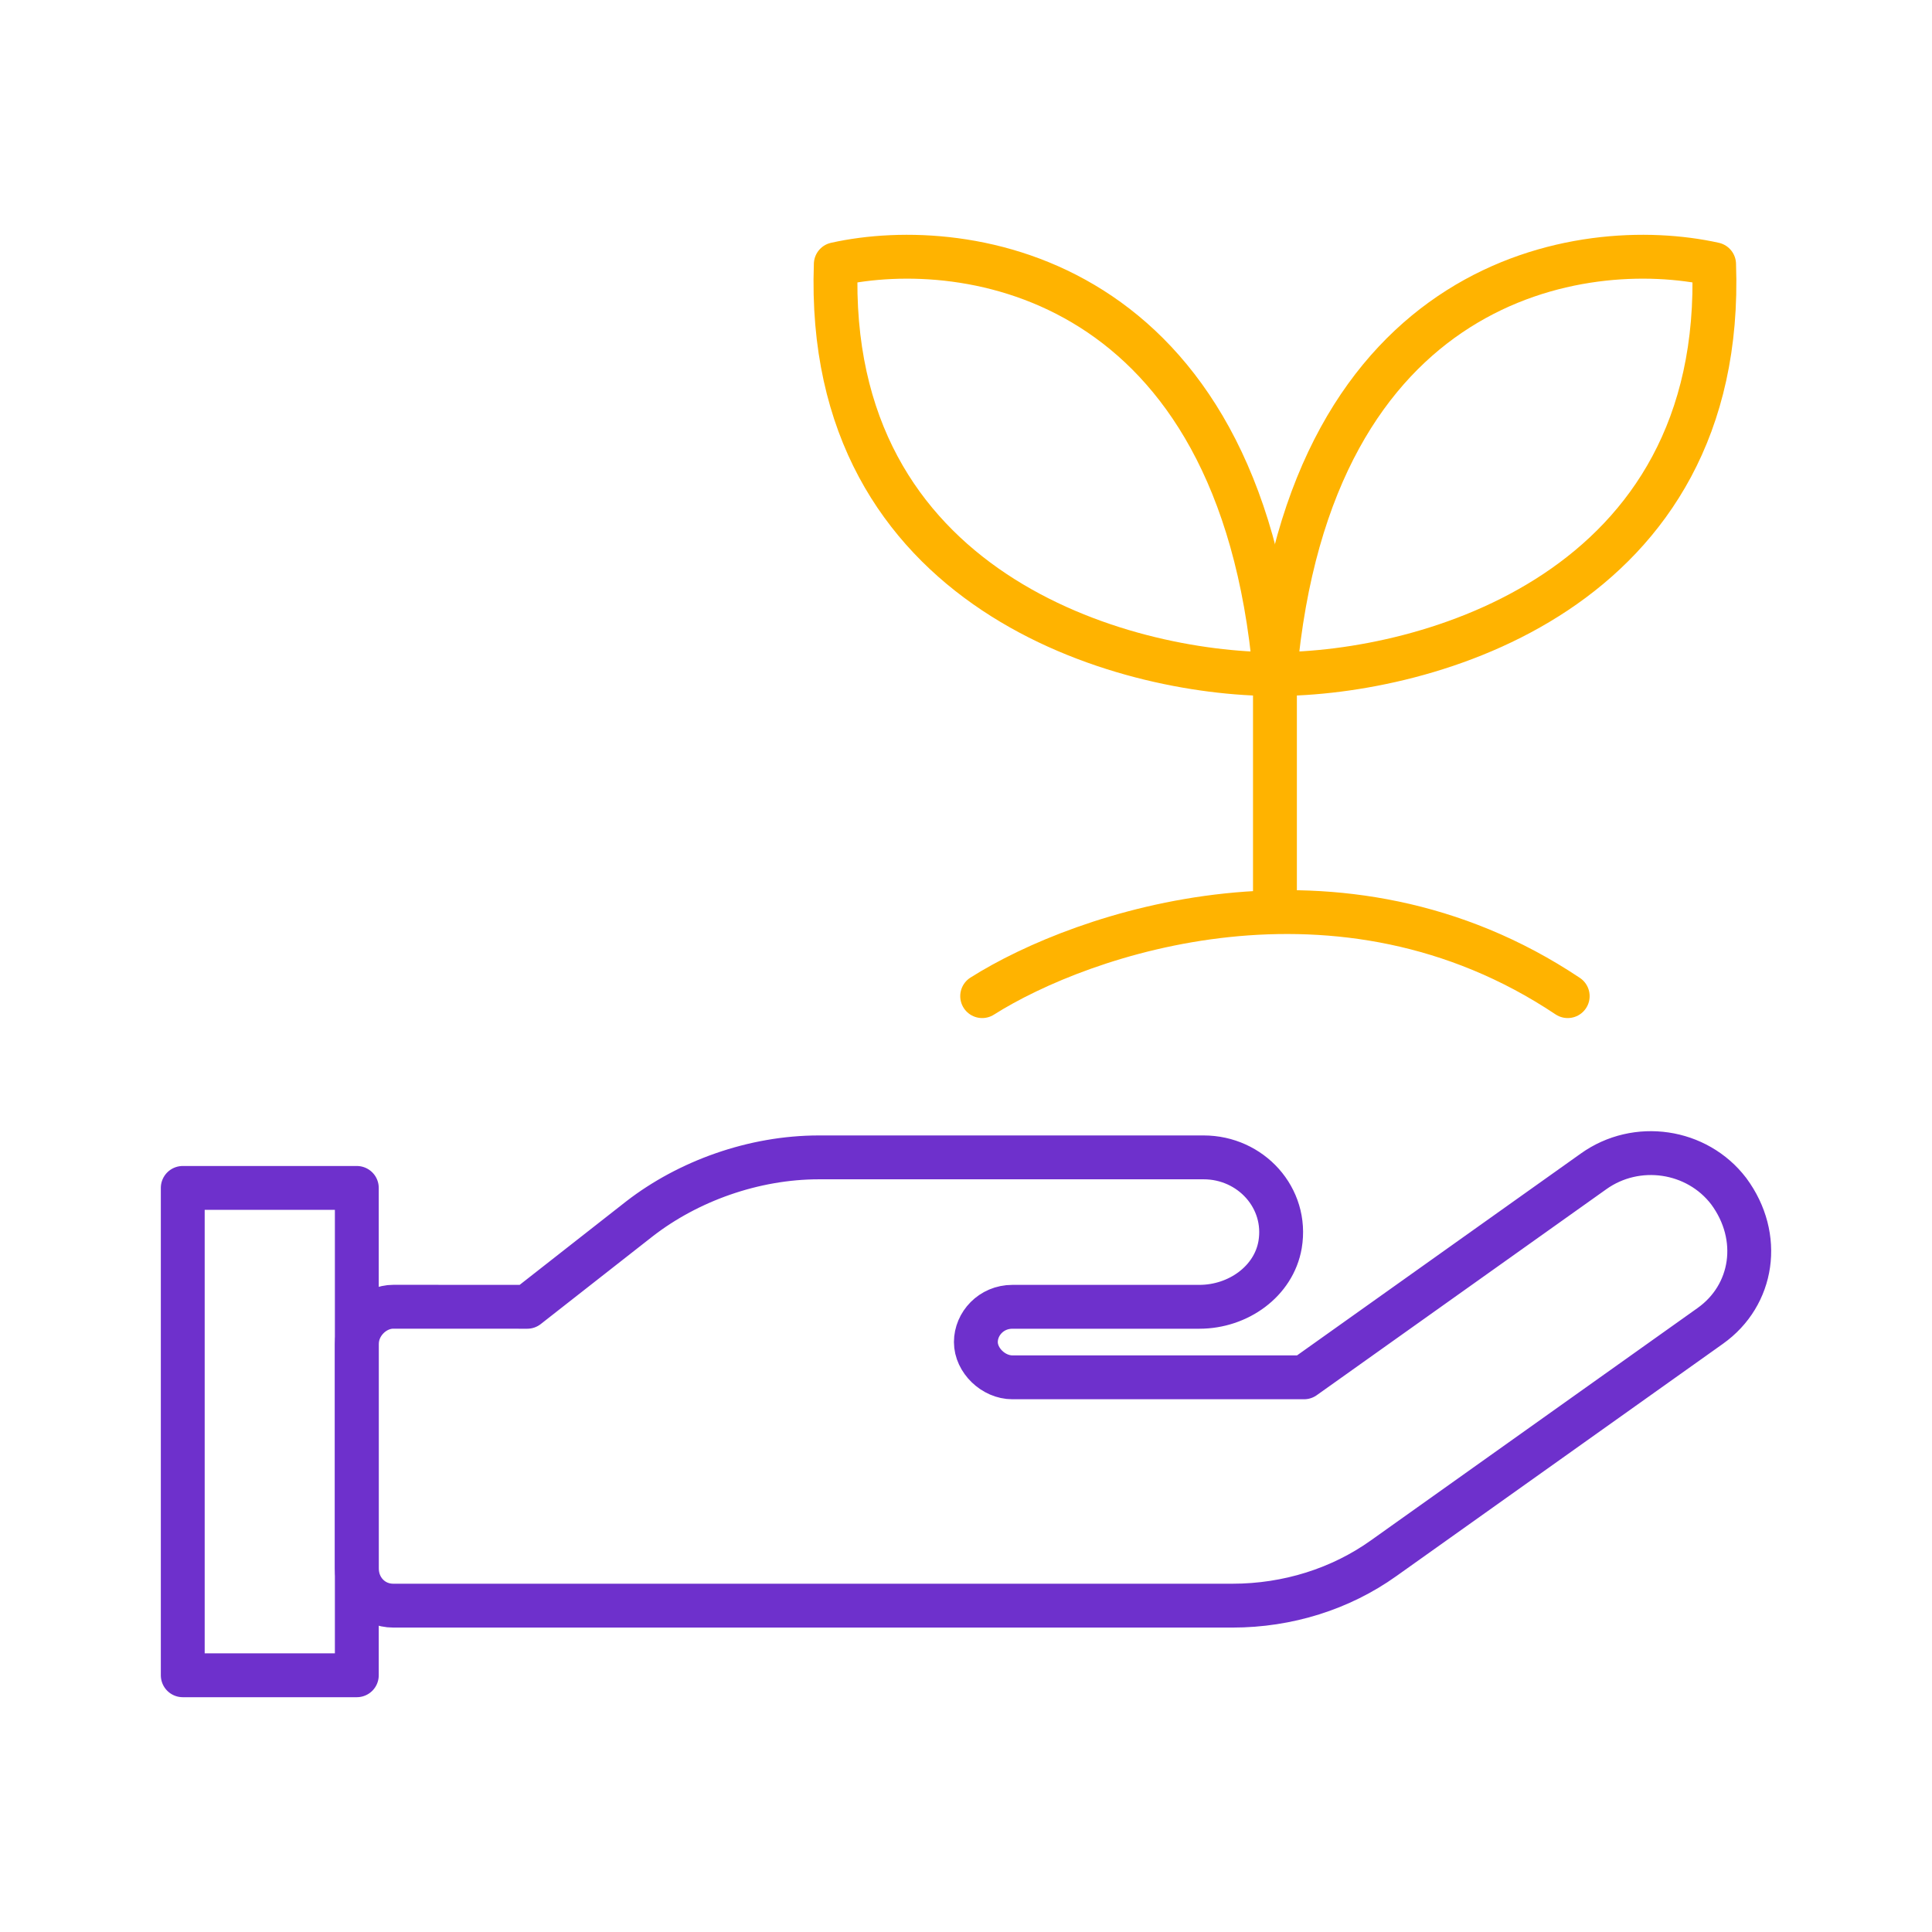 <svg width="111" height="111" viewBox="0 0 111 111" fill="none" xmlns="http://www.w3.org/2000/svg">
<path d="M98.261 76.177L79.492 89.528C77.032 91.284 73.99 92.25 70.808 92.25H22.598C21.382 92.25 20.5 91.278 20.5 90.105V77.226C20.5 76.053 21.507 75.077 22.598 75.077L30.291 75.08L36.751 70.017C39.544 67.857 43.298 66.495 47.049 66.495H69.153C71.863 66.495 73.998 68.826 73.546 71.509C73.182 73.622 71.133 75.08 68.91 75.08H58.165C56.95 75.08 56.067 76.053 56.067 77.106C56.067 78.159 57.075 79.132 58.165 79.132H74.921L91.551 67.303C94.024 65.533 97.499 66.049 99.322 68.439C101.263 71.066 100.735 74.42 98.261 76.177Z" stroke="#6E30CC" stroke-width="2.52" stroke-linecap="round" stroke-linejoin="round"/>
<rect x="10.5" y="68.25" width="10" height="28" stroke="#6E30CC" stroke-width="2.52" stroke-linecap="round" stroke-linejoin="round"/>
<path d="M73.25 51.344V39.57" stroke="#FFB300" stroke-width="2.52" stroke-linecap="round" stroke-linejoin="round"/>
<path d="M48.019 15.18C55.588 13.498 71.231 15.853 73.25 38.729C64.559 38.729 47.346 34.019 48.019 15.18Z" stroke="#FFB300" stroke-width="2.52" stroke-linecap="round" stroke-linejoin="round"/>
<path d="M98.481 15.18C90.912 13.498 75.269 15.853 73.25 38.729C81.941 38.729 99.154 34.019 98.481 15.18Z" stroke="#FFB300" stroke-width="2.52" stroke-linecap="round" stroke-linejoin="round"/>
<path d="M56.429 57.231C62.188 53.587 76.978 48.485 90.07 57.231" stroke="#FFB300" stroke-width="2.52" stroke-linecap="round" stroke-linejoin="round"/>
</svg>
